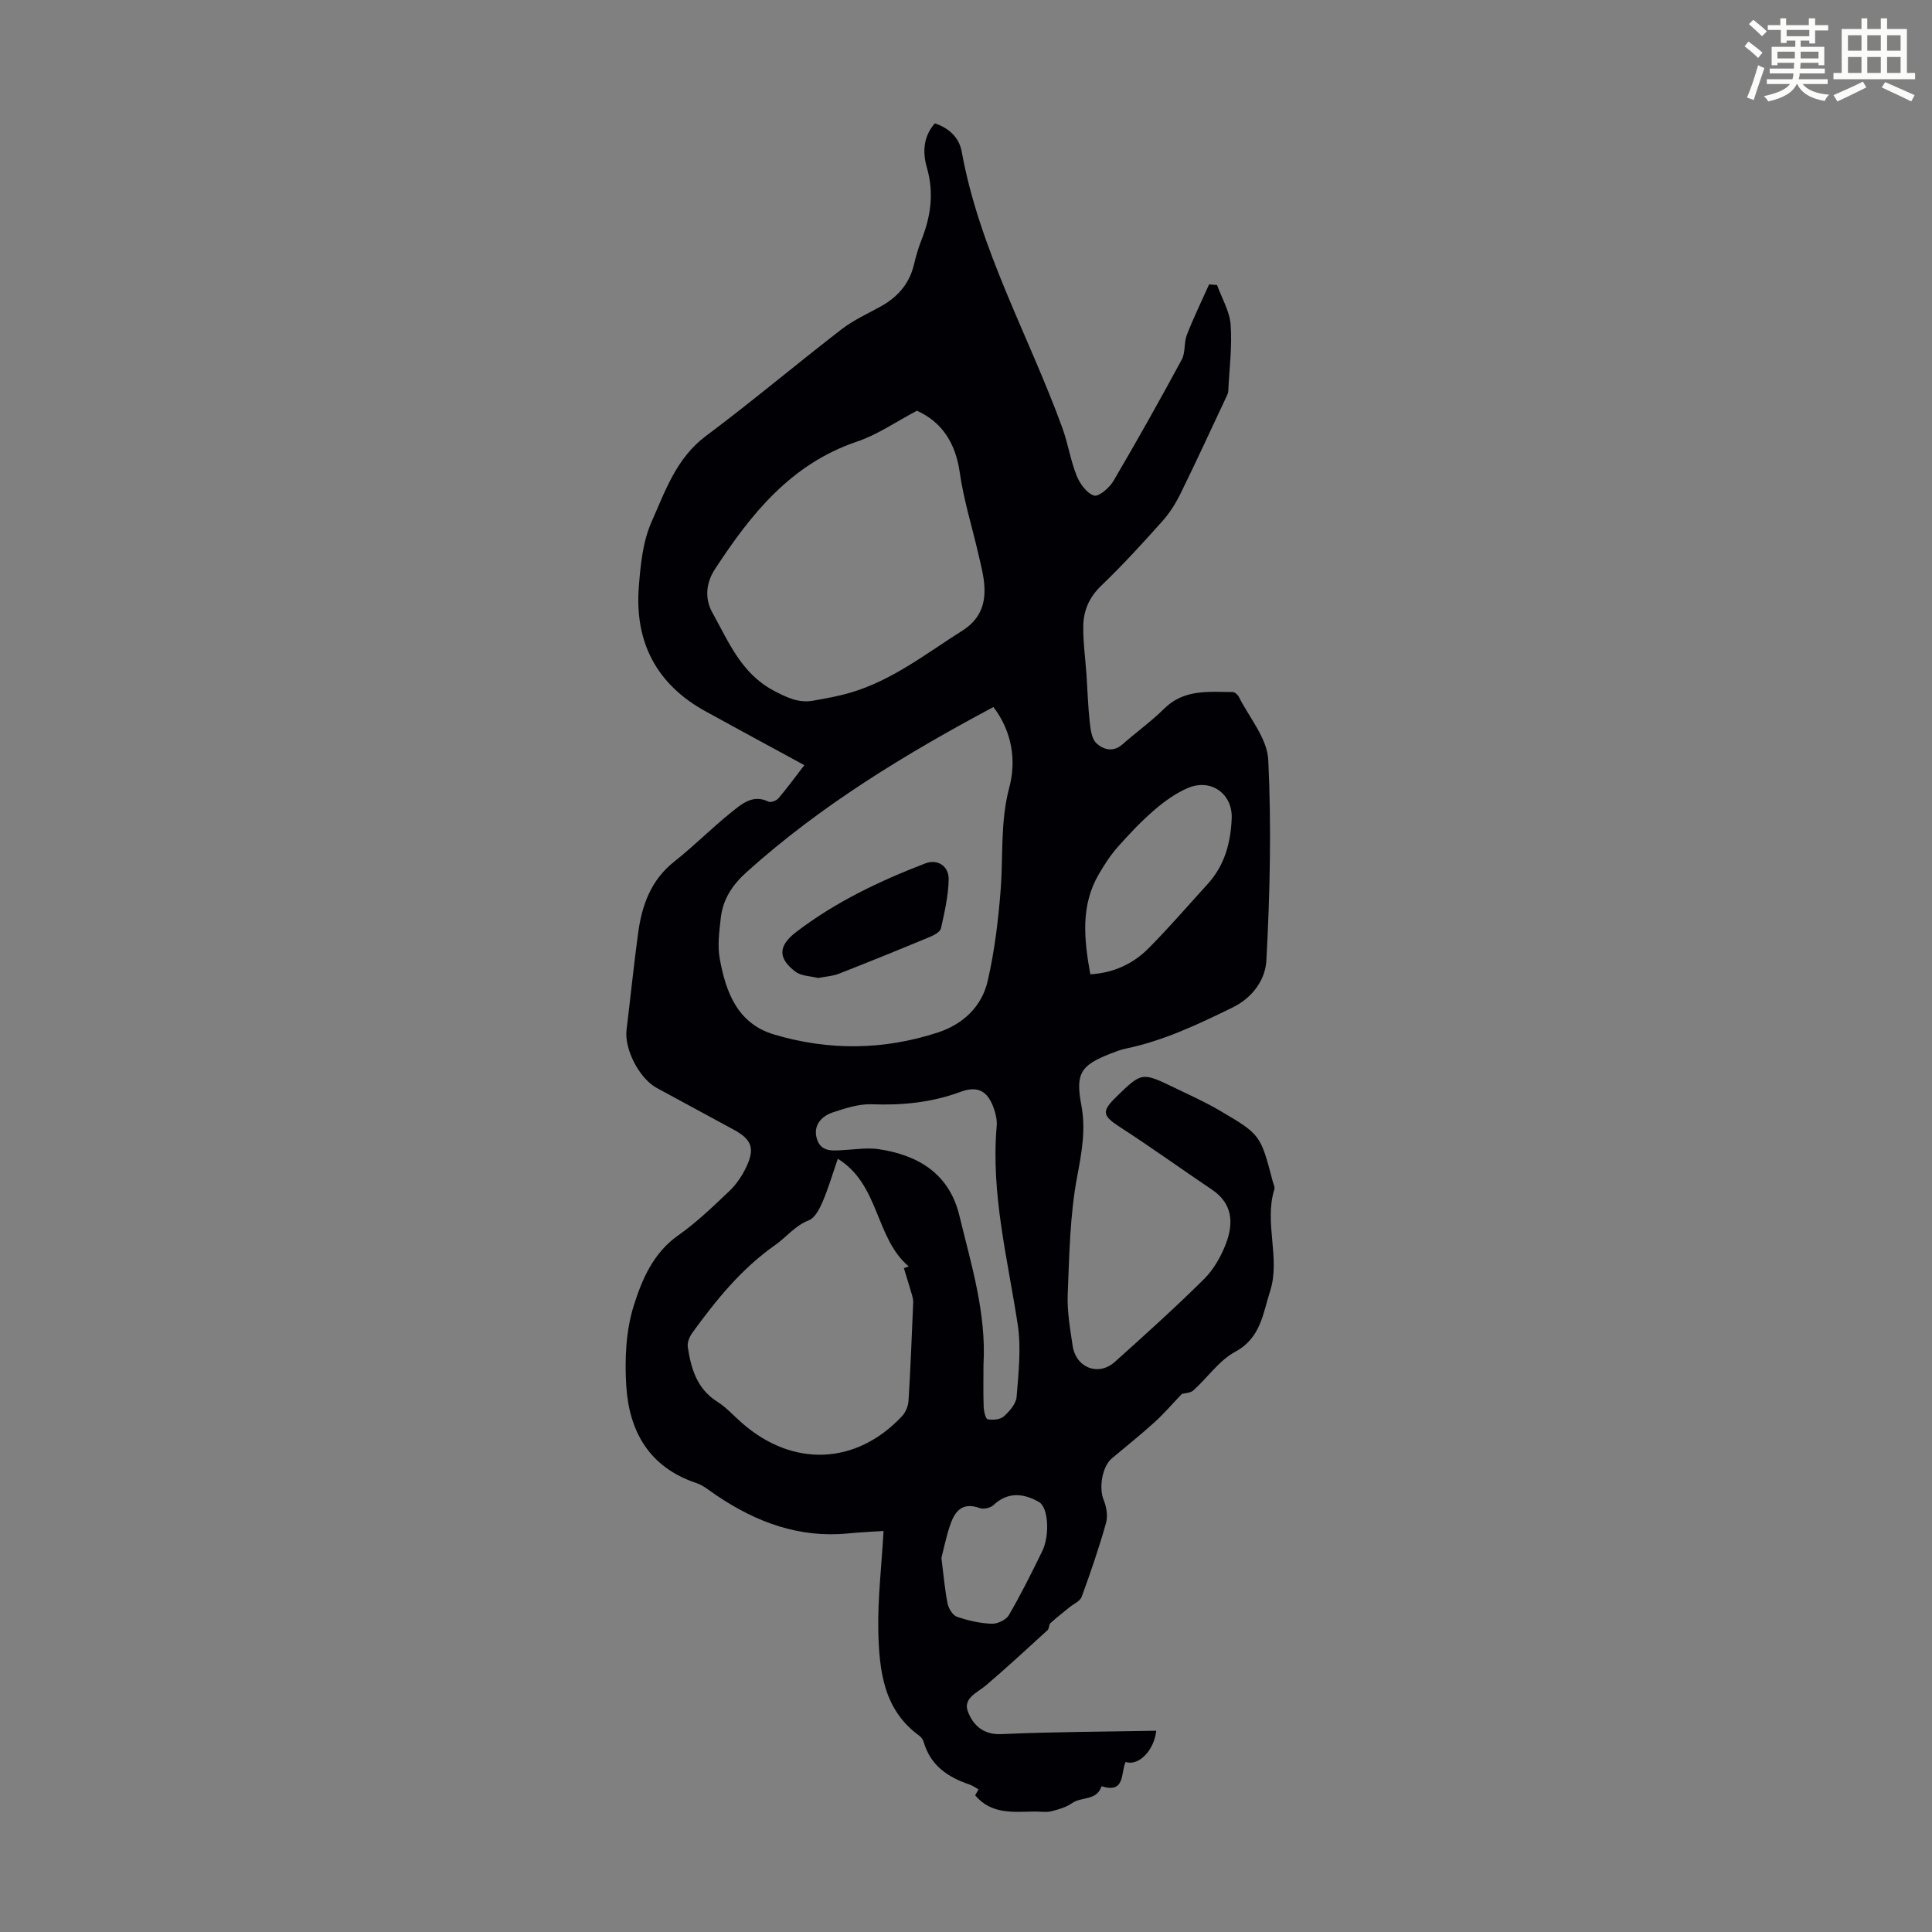 <svg enable-background="new 0 0 400 400" viewBox="0 0 400 400" xmlns="http://www.w3.org/2000/svg"><rect x="0" y="0" width="400" height="400" fill="#808080" stroke="none"/><path d="m361.2 9.6.8-1c.9.7 1.9 1.4 2.9 2.3l-.9 1.1c-1-1-2-1.8-2.8-2.4zm.5 10.6c.9-2.1 1.6-4.3 2.3-6.7.4.2.8.4 1.3.6-.7 2.1-1.5 4.3-2.2 6.6zm.4-15.2.9-.9c1 .8 2 1.6 2.8 2.4l-1 1c-.9-.9-1.8-1.7-2.7-2.5zm12.5-1.2h1.2v1.4h2.7v1.1h-2.7v2.7h-1.2v-.6h-1.8v1.3h4.9v3.8h-1.2v-.5h-3.7c0 .4-.1.9-.1 1.2h5.1v1h-5.2c0 .5-.1.9-.2 1.2h6v1h-5.2c1.1 1.3 2.9 2 5.5 2.2-.4.4-.7.8-.9 1.3-2.9-.5-4.8-1.6-5.7-3.5h-.1c-.8 1.7-2.7 2.9-5.9 3.6-.2-.4-.6-.8-.9-1.1 2.8-.6 4.6-1.4 5.4-2.5h-4.8v-1h5.3c.1-.3.2-.7.2-1.2h-4.9v-1h5c0-.4 0-.8.1-1.2h-3.5v.5h-1.2v-3.8h4.9v-1.3h-1.8v.5h-1.2v-2.7h-2.7v-1h2.6v-1.4h1.2v1.4h4.7v-1.4zm-6.6 8.3h3.6c0-.4 0-.9 0-1.4h-3.6zm1.9-4.6h4.7v-1.3h-4.7zm6.6 3.2h-3.7v1.4h3.7z" fill="#fbfcfa"/><path d="m385.3 3.8h1.3v2.2h2.8v-2.2h1.3v2.2h4.1v9.1h1.7v1.3h-16.9v-1.3h1.7v-9.1h4.1v-2.2zm.4 13.1.7 1.2c-1.8.9-3.8 1.9-6 2.9-.2-.4-.5-.8-.8-1.3 2.3-1 4.3-1.9 6.1-2.8zm-3.1-6.4h2.8v-3.2h-2.8zm0 4.6h2.8v-3.3h-2.8zm4-4.6h2.8v-3.2h-2.8zm0 4.6h2.8v-3.3h-2.8zm3.7 1.9c2.1.9 4.1 1.8 6.1 2.7l-.7 1.3c-2.2-1.1-4.2-2-6.1-2.9zm3.2-9.7h-2.8v3.2h2.8zm-2.8 7.8h2.8v-3.3h-2.8z" fill="#fbfcfa"/><g fill="#010105"><path d="m182.93 316.96c-2.73.19-5.05.29-7.36.52-10.12.99-18.99-2.32-27.22-7.87-1.37-.92-2.7-2.07-4.23-2.58-9.69-3.25-13.88-10.67-14.46-20.13-.34-5.5-.08-11.38 1.55-16.57 1.69-5.38 4.01-10.9 9.18-14.54 3.82-2.69 7.24-5.99 10.64-9.22 1.42-1.35 2.6-3.11 3.45-4.89 1.88-3.92 1.16-5.78-2.6-7.81-5.31-2.88-10.62-5.75-15.92-8.63-3.61-1.96-6.73-8.04-6.24-12.02.81-6.66 1.49-13.34 2.39-19.99.78-5.77 2.62-11 7.49-14.85 4.12-3.25 7.83-7.03 11.93-10.3 2.09-1.67 4.36-3.67 7.57-2.11.49.24 1.67-.21 2.09-.71 1.93-2.29 3.7-4.72 5.34-6.84-7.35-4-13.88-7.54-20.39-11.11-10.21-5.59-14.77-14.35-13.88-25.81.35-4.53.82-9.35 2.62-13.41 2.84-6.4 5.13-13.23 11.27-17.82 9.52-7.12 18.63-14.79 28.04-22.06 2.45-1.9 5.36-3.22 8.1-4.73 3.5-1.93 5.95-4.65 6.91-8.62.42-1.74.91-3.47 1.56-5.13 1.95-4.9 2.65-9.78 1.15-15-.91-3.14-.8-6.42 1.64-9.19 2.96.97 5.04 2.97 5.56 5.84 3.67 20.27 13.89 38.13 20.83 57.19 1.18 3.24 1.69 6.73 2.97 9.92.66 1.66 2.09 3.63 3.6 4.11.95.3 3.18-1.6 4.01-3.01 4.87-8.29 9.58-16.68 14.15-25.14.79-1.46.43-3.51 1.05-5.11 1.38-3.55 3.06-6.98 4.61-10.46.55.04 1.1.09 1.65.13.98 2.74 2.61 5.43 2.81 8.22.33 4.54-.27 9.15-.49 13.73-.02.32-.14.65-.28.95-3.17 6.74-6.28 13.51-9.56 20.19-1.01 2.07-2.28 4.1-3.81 5.81-4.1 4.59-8.26 9.14-12.7 13.4-2.47 2.38-3.62 5.13-3.67 8.3-.05 3.33.43 6.67.66 10 .22 3.3.32 6.61.68 9.89.17 1.53.4 3.48 1.39 4.39 1.41 1.31 3.47 1.93 5.41.2 2.82-2.5 5.93-4.71 8.6-7.36 4.1-4.07 9.18-3.48 14.17-3.45.43 0 1.05.51 1.27.94 2.18 4.35 5.91 8.65 6.12 13.12.67 13.81.35 27.7-.39 41.52-.2 3.82-2.7 7.63-7 9.73-7.15 3.5-14.29 6.89-22.14 8.52-1.09.23-2.14.64-3.18 1.05-6.2 2.44-7.22 4.11-5.98 10.72.95 5.06.05 9.79-.89 14.81-1.49 7.94-1.61 16.16-1.94 24.27-.14 3.54.49 7.14 1.02 10.67.69 4.58 5.36 6.37 8.74 3.33 6.24-5.6 12.48-11.22 18.43-17.11 1.99-1.97 3.52-4.65 4.54-7.29 1.62-4.21 1.49-8.32-2.84-11.24-6.37-4.3-12.62-8.79-19.07-12.97-3.6-2.33-3.88-3.21-.81-6.21 5.31-5.18 5.32-5.2 12.01-1.98 3.12 1.5 6.29 2.93 9.28 4.67 8.65 5.06 8.61 5.11 11.15 14.78.14.54.47 1.16.33 1.63-2.17 6.99 1.32 14.29-.89 21.12-1.46 4.49-1.9 9.65-7.18 12.49-3.36 1.8-5.75 5.37-8.69 8.01-.64.57-1.8.57-2.39.74-1.95 2.04-3.7 4.09-5.68 5.88-2.85 2.58-5.85 4.98-8.8 7.45-2.06 1.72-2.72 6.2-1.71 8.62.6 1.44.9 3.35.48 4.81-1.45 5.15-3.19 10.22-5.03 15.24-.34.92-1.67 1.47-2.55 2.19-1.31 1.08-2.66 2.11-3.91 3.25-.35.32-.25 1.14-.61 1.47-4.19 3.83-8.37 7.69-12.69 11.38-1.84 1.57-4.9 2.69-3.77 5.55 1.06 2.69 3.1 4.76 6.91 4.59 10.69-.48 21.4-.5 32.06-.7-.43 4.04-3.64 7.4-6.35 6.46-1.04 2.31-.02 6.59-4.99 5.03-.93 3.04-4.16 2.13-6.1 3.5-1.23.87-2.82 1.32-4.31 1.69-1.06.26-2.23.04-3.35.05-4.42.05-8.98.68-12.39-3.35.07-.13.31-.57.69-1.25-.64-.35-1.25-.79-1.94-1.02-4.41-1.5-7.96-3.9-9.37-8.66-.15-.51-.48-1.08-.9-1.38-7.53-5.42-8.34-13.62-8.54-21.77-.13-6.67.68-13.38 1.09-20.67zm22.75-170.58c-18.28 9.76-35.71 20.34-51.06 34.14-3.03 2.72-4.97 5.69-5.4 9.61-.3 2.76-.7 5.65-.21 8.33 1.25 6.9 3.65 13.45 11.22 15.71 11.31 3.39 22.75 3.27 33.99-.42 5.15-1.69 9.04-5.34 10.26-10.61 1.42-6.16 2.2-12.52 2.69-18.84.55-7.08-.1-14.15 1.79-21.26 1.48-5.57.61-11.54-3.28-16.66zm-15.84-61.34c-4.32 2.27-8.14 4.95-12.38 6.38-13.72 4.62-22.01 15.03-29.47 26.47-1.87 2.86-2.08 6.13-.5 8.95 3.36 6.02 5.96 12.6 12.74 16.17 2.7 1.42 5.11 2.58 8.09 2.06 2.63-.46 5.28-.93 7.84-1.69 8.62-2.55 15.59-8.08 23.04-12.78 3.52-2.22 4.77-5.19 4.62-8.93-.09-2.31-.72-4.61-1.24-6.88-1.29-5.65-3.06-11.23-3.87-16.95-.88-6.22-3.78-10.52-8.87-12.8zm-16.38 154.87c-1.12 3.23-1.96 6.14-3.14 8.89-.63 1.46-1.59 3.35-2.86 3.85-2.88 1.12-4.62 3.47-6.96 5.12-6.99 4.89-12.23 11.38-17.16 18.17-.59.81-1.08 2.02-.94 2.95.67 4.46 1.89 8.65 6.11 11.32 1.87 1.18 3.39 2.9 5.07 4.37 10.54 9.27 23.67 8.76 33.17-1.37.75-.8 1.29-2.1 1.35-3.2.42-6.79.68-13.59.97-20.39.02-.52-.12-1.06-.27-1.57-.53-1.83-1.1-3.66-1.66-5.49.33-.12.66-.24 1-.36-6.98-5.9-6.02-16.96-14.68-22.29zm30.16 42.65c0 2.91-.07 5.82.04 8.72.03.91.4 2.49.83 2.57 1.08.19 2.6.06 3.35-.61 1.18-1.06 2.53-2.61 2.64-4.04.39-4.97.97-10.08.23-14.95-2.09-13.67-5.59-27.15-4.35-41.18.1-1.18-.21-2.47-.61-3.61-1.25-3.58-3.33-4.72-6.84-3.42-5.98 2.22-12.08 2.83-18.42 2.59-2.67-.1-5.47.82-8.07 1.68-2.6.87-4.21 2.98-3.2 5.75.96 2.62 3.55 2.15 5.8 2.02 2.3-.13 4.65-.49 6.89-.16 8.24 1.23 14.62 5.11 16.71 13.72 2.46 10.17 5.62 20.25 5 30.92zm22.12-80.84c4.76-.28 8.82-2.13 12.05-5.38 4.25-4.28 8.19-8.87 12.26-13.33 3.5-3.84 4.76-8.56 4.96-13.57.2-5.12-4.31-8.33-9.08-6.29-2.51 1.07-4.85 2.76-6.93 4.55-2.7 2.33-5.18 4.95-7.55 7.62-1.51 1.7-2.77 3.65-3.92 5.62-3.82 6.48-3.12 13.44-1.79 20.78zm-30.83 120.84c.48 3.76.71 6.65 1.29 9.47.21 1.03 1.07 2.41 1.95 2.71 2.28.79 4.73 1.34 7.14 1.44 1.2.05 3-.79 3.58-1.78 2.51-4.31 4.74-8.79 6.93-13.28 1.54-3.16 1.3-9-.69-10.14-3.1-1.78-6.39-2.22-9.42.63-.62.58-2.04.92-2.82.63-3.8-1.39-5.29.84-6.25 3.79-.78 2.38-1.27 4.83-1.71 6.53z"/><path d="m169.37 202.48c-1.56-.4-3.46-.39-4.66-1.29-3.72-2.8-3.59-5.38.12-8.22 8.14-6.23 17.29-10.58 26.79-14.23 2.4-.92 4.84.5 4.79 3.32-.06 3.4-.85 6.8-1.59 10.14-.16.72-1.37 1.39-2.23 1.75-6.28 2.61-12.58 5.17-18.91 7.65-1.31.51-2.78.58-4.31.88z"/></g></svg>